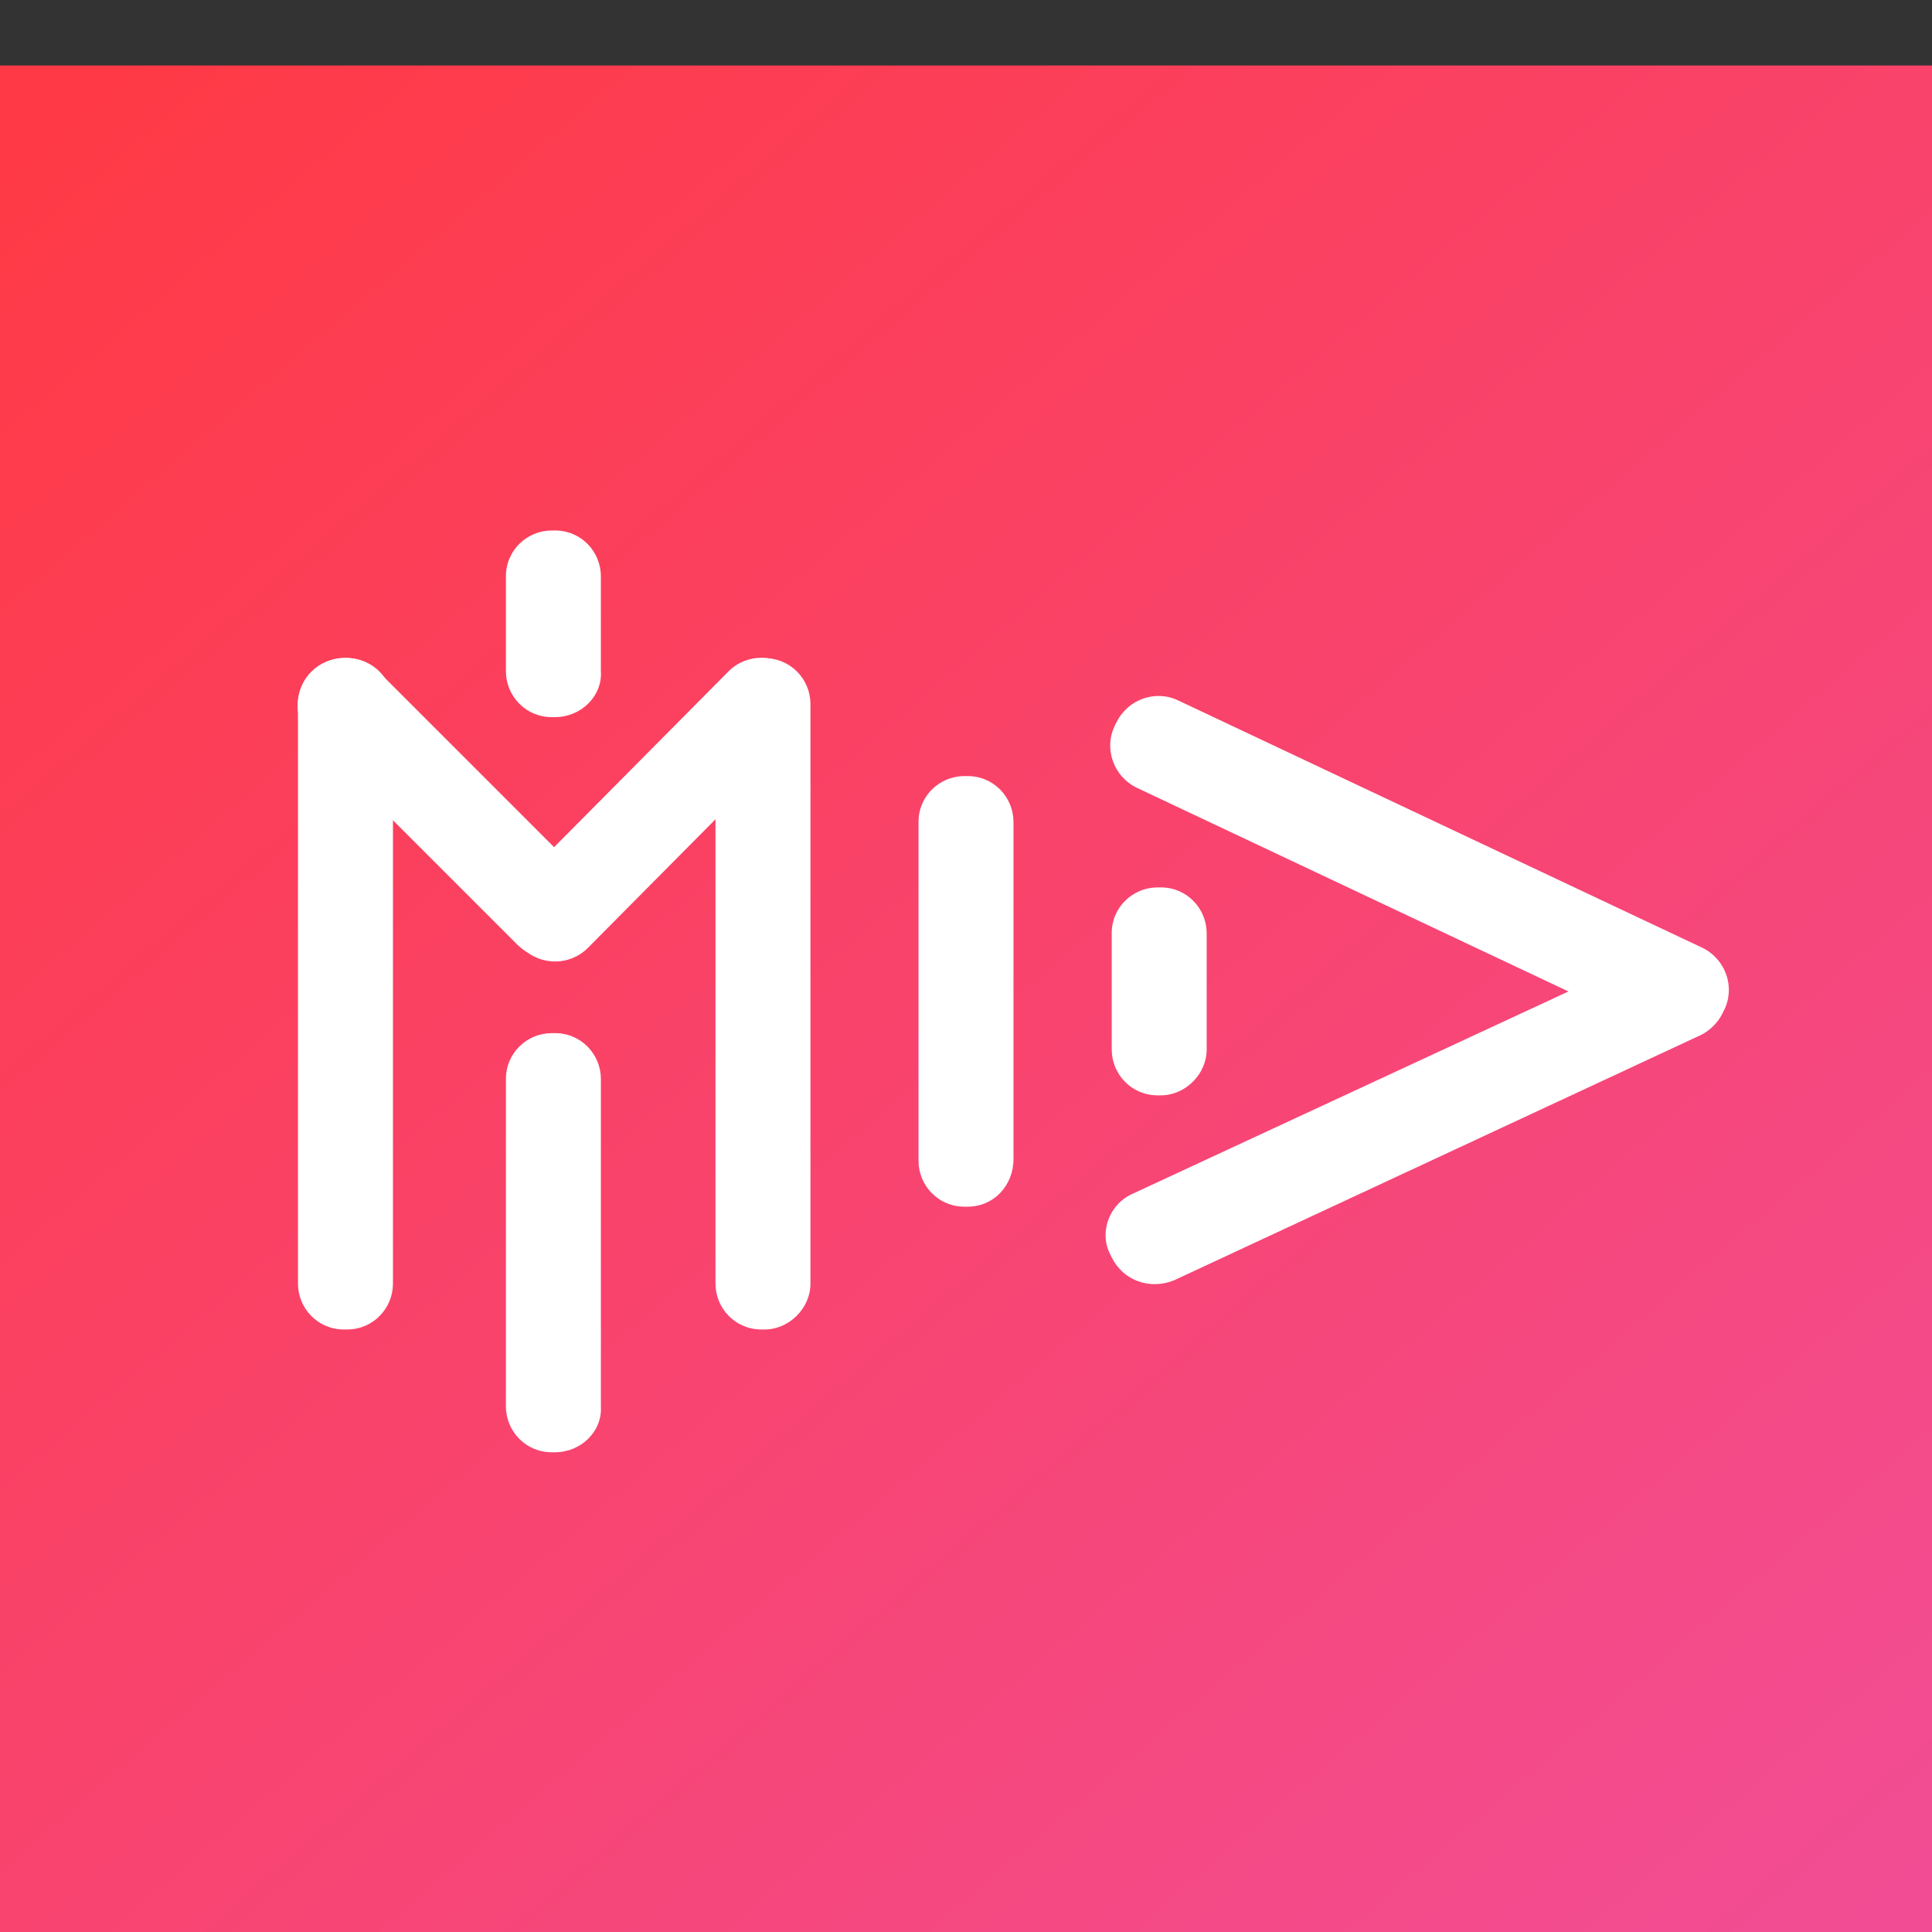 <?xml version="1.0" encoding="utf-8"?>
<!-- Generator: Adobe Illustrator 23.1.0, SVG Export Plug-In . SVG Version: 6.00 Build 0)  -->
<svg version="1.1" id="Ebene_1" xmlns="http://www.w3.org/2000/svg" xmlns:xlink="http://www.w3.org/1999/xlink" x="0px" y="0px"
	 width="118px" height="118px" viewBox="0 0 118 118" style="enable-background:new 0 0 118 118;" xml:space="preserve">
<rect x="0" y="0" width="118" height="118" fill="#333333" stroke="none"/>
<style type="text/css">
	.st0{clip-path:url(#SVGID_2_);}
	.st1{fill:url(#SVGID_3_);}
	.st2{display:none;}
	.st3{display:inline;}
	.st4{fill:#FFFFFF;}
	.st5{fill:none;stroke:#FFFFFF;stroke-miterlimit:10;}
	.st6{clip-path:url(#SVGID_5_);}
	.st7{fill:#FFFFFF;stroke:#FFFFFF;stroke-miterlimit:10;}
	.st8{clip-path:url(#SVGID_7_);}
	.st9{enable-background:new    ;}
	.st10{display:none;fill:#FFFFFF;stroke:#000000;stroke-miterlimit:10;}
	.st11{display:none;fill:none;stroke:#000000;stroke-miterlimit:10;}
</style>
<g>
	<g>
		<defs>
			<rect id="SVGID_1_" y="4" width="1700" height="8880"/>
		</defs>
		<clipPath id="SVGID_2_">
			<use xlink:href="#SVGID_1_"  style="overflow:visible;"/>
		</clipPath>
		<g class="st0">
			
				<linearGradient id="SVGID_3_" gradientUnits="userSpaceOnUse" x1="109.824" y1="793.085" x2="8.38" y2="675.085" gradientTransform="matrix(1 0 0 1 0 -672)">
				<stop  offset="0" style="stop-color:#F24D94"/>
				<stop  offset="1" style="stop-color:#FF3A46"/>
			</linearGradient>
			<path class="st1" d="M0,3h118v118H0V3z"/>
		</g>
	</g>
</g>
<g class="st2">
	<g class="st3">
		<path class="st4" d="M79.9,58.3c-0.1-0.2-0.3-0.5-0.6-0.6L46.1,41.1c-0.6-0.3-1.4,0-1.7,0.6c-0.1,0.2-0.1,0.4-0.1,0.6v33.2
			c0,0.7,0.6,1.3,1.3,1.3c0.2,0,0.4,0,0.6-0.1L79.3,60C79.9,59.7,80.2,58.9,79.9,58.3z M48.6,71.1l-0.1-23.9l24.6,11.6L48.6,71.1z"
			/>
		<path class="st4" d="M14.9,37.3L7.9,59l7.3,22c0,0.8,1,1.3,1.8,1.2c0.1,0,1.7-0.2,2.5-0.4c0.3-0.1,0.6-0.3,0.6-0.7l-7.2-22.2
			L20,37.3l0,0c-0.5-0.8-0.6-1-2.1-1c-1,0-1.5,0-1.9,0.2c-0.5,0.2-0.7,0.3-0.9,0.5L14.9,37.3z"/>
		<path class="st4" d="M25.4,40.4l-6.2,19l6.4,19.3c0,0.7,0.8,1.1,1.6,1c0.1,0,1.5-0.2,2.2-0.4c0.3-0.1,0.5-0.3,0.5-0.6l-6.3-19.4
			l6.3-19l0,0c-0.4-0.7-0.5-0.9-1.9-0.9c-0.9,0-1.3,0-1.7,0.2c-0.5,0.2-0.6,0.3-0.7,0.4L25.4,40.4z"/>
		<path class="st4" d="M104.7,80.5l6.8-21l-7.1-21.3c0-0.7-0.9-1.2-1.7-1.2c-0.1,0-1.7,0.2-2.4,0.4c-0.3,0.1-0.6,0.3-0.6,0.7
			l6.9,21.5l-6.9,21l0,0c0.4,0.7,0.6,1,2.1,1c1,0,1.5,0,1.9-0.2c0.5-0.2,0.6-0.3,0.8-0.5L104.7,80.5z"/>
		<path class="st4" d="M94.6,77.5l6-18.5l-6.2-18.7c0-0.7-0.8-1.1-1.5-1c-0.1,0-1.5,0.2-2.1,0.4c-0.3,0.1-0.5,0.3-0.5,0.6l6.1,18.8
			l-6.1,18.4l0,0c0.4,0.7,0.5,0.9,1.8,0.9c0.8,0,1.3,0,1.7-0.2c0.4-0.2,0.6-0.2,0.7-0.4L94.6,77.5z"/>
		<rect x="38.1" y="36.3" class="st5" width="45.9" height="45.9"/>
	</g>
</g>
<g class="st2">
	<g class="st3">
		<defs>
			<rect id="SVGID_4_" x="1.1" y="-3.6" width="1700" height="8880"/>
		</defs>
		<clipPath id="SVGID_5_">
			<use xlink:href="#SVGID_4_"  style="overflow:visible;"/>
		</clipPath>
		<g class="st6">
			<path class="st7" d="M77.4,48.3L64.9,74.7h-0.8L51.7,48.3h7.5l5.5,12.8l5.5-12.8H77.4z"/>
		</g>
	</g>
	<g class="st3">
		<defs>
			<rect id="SVGID_6_" x="1.1" y="-3.6" width="1700" height="8880"/>
		</defs>
		<clipPath id="SVGID_7_">
			<use xlink:href="#SVGID_6_"  style="overflow:visible;"/>
		</clipPath>
		<g class="st8">
			<g class="st9">
				<path class="st7" d="M50.3,74.7l-1.5-10.3l-5.6,10.4h-0.8l-5.6-10.4l-1.5,10.3h-6.5l4.7-26.4h0.8l8.5,16l8.5-16h0.8l4.7,26.4
					H50.3z"/>
			</g>
		</g>
	</g>
</g>
<polyline class="st10" points="29.2,50.2 29.2,82.2 27.6,73.1 28.4,63.9 27.6,80.1 28.4,61.8 28.4,96.5 "/>
<line class="st11" x1="27" y1="82.2" x2="27" y2="74.2"/>
<path class="st4" d="M21.2,81.2H21c-1.6,0-2.8-1.3-2.8-2.8V43c0-1.6,1.3-2.8,2.8-2.8h0.2c1.6,0,2.8,1.3,2.8,2.8v35.4
	C24,79.9,22.8,81.2,21.2,81.2z"/>
<path class="st4" d="M46.7,81.2h-0.2c-1.6,0-2.8-1.3-2.8-2.8V43c0-1.6,1.3-2.8,2.8-2.8h0.2c1.6,0,2.8,1.3,2.8,2.8v35.4
	C49.5,79.9,48.2,81.2,46.7,81.2z"/>
<path class="st4" d="M67.9,76.8l-0.1-0.2c-0.7-1.4,0-3.1,1.4-3.7L101.3,58c1.4-0.7,3.1,0,3.7,1.4l0.1,0.2c0.7,1.4,0,3.1-1.4,3.7
	L71.7,78.2C70.2,78.8,68.6,78.2,67.9,76.8z"/>
<path class="st4" d="M68.1,44.3l0.1-0.2c0.7-1.4,2.4-2,3.8-1.3l32,15.1c1.4,0.7,2,2.4,1.3,3.8l-0.1,0.2c-0.7,1.4-2.4,2-3.8,1.3
	l-32-15.1C68,47.4,67.4,45.7,68.1,44.3z"/>
<path class="st4" d="M33.9,88.7h-0.2c-1.6,0-2.8-1.3-2.8-2.8v-20c0-1.6,1.3-2.8,2.8-2.8h0.2c1.6,0,2.8,1.3,2.8,2.8v20
	C36.8,87.4,35.5,88.7,33.9,88.7z"/>
<path class="st4" d="M59.1,73.7h-0.2c-1.6,0-2.8-1.3-2.8-2.8V50.2c0-1.6,1.3-2.8,2.8-2.8h0.2c1.6,0,2.8,1.3,2.8,2.8v20.6
	C61.9,72.4,60.7,73.7,59.1,73.7z"/>
<path class="st4" d="M33.9,43.8h-0.2c-1.6,0-2.8-1.3-2.8-2.8v-5.8c0-1.6,1.3-2.8,2.8-2.8h0.2c1.6,0,2.8,1.3,2.8,2.8V41
	C36.8,42.5,35.5,43.8,33.9,43.8z"/>
<path class="st4" d="M70.9,66.9h-0.2c-1.6,0-2.8-1.3-2.8-2.8V57c0-1.6,1.3-2.8,2.8-2.8h0.2c1.6,0,2.8,1.3,2.8,2.8v7.1
	C73.7,65.6,72.4,66.9,70.9,66.9z"/>
<path class="st4" d="M31.9,57.9l-0.1-0.1c-1.1-1.1-1.1-2.9,0-4L44.5,41c1.1-1.1,2.9-1.1,4,0l0.1,0.1c1.1,1.1,1.1,2.9,0,4L35.9,57.9
	C34.8,59,33,59,31.9,57.9z"/>
<path class="st4" d="M19,41.1l0.1-0.1c1.1-1.1,2.9-1.1,4,0l12.6,12.6c1.1,1.1,1.1,2.9,0,4l-0.1,0.1c-1.1,1.1-2.9,1.1-4,0L19,45.1
	C17.9,44,17.9,42.2,19,41.1z"/>
</svg>
